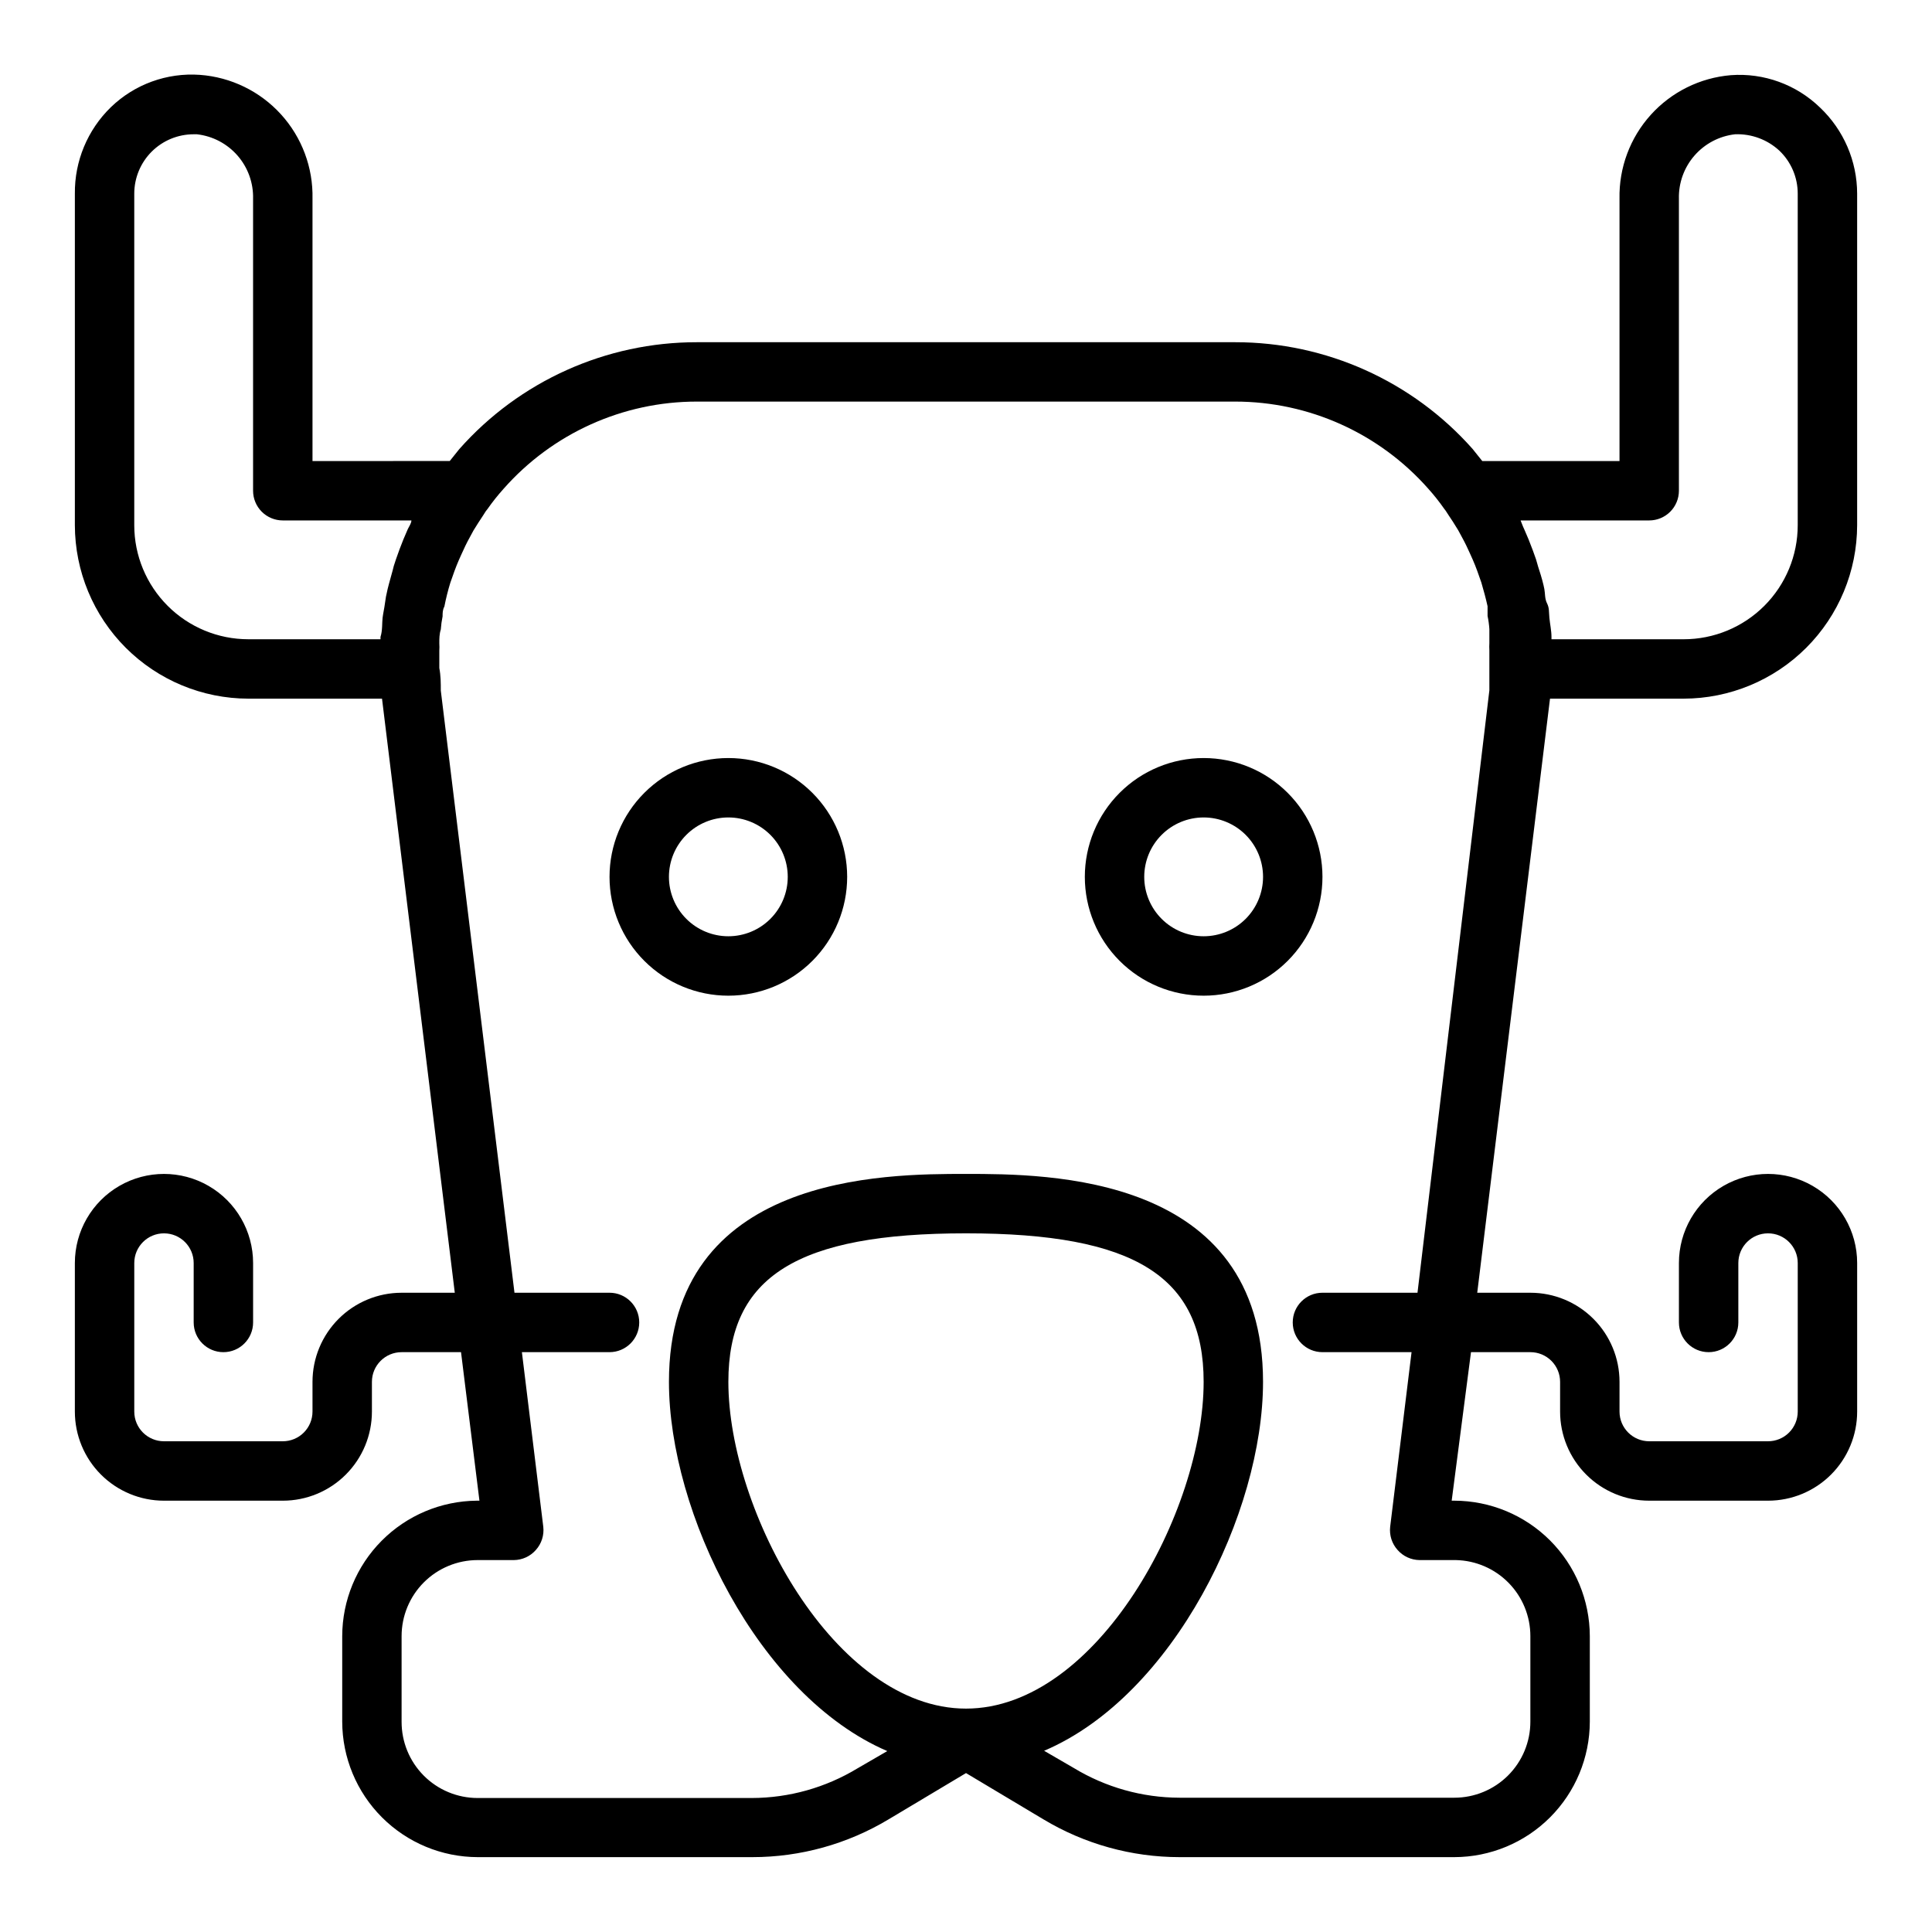 <?xml version="1.0" encoding="UTF-8"?>
<!-- Uploaded to: SVG Repo, www.svgrepo.com, Generator: SVG Repo Mixer Tools -->
<svg fill="#000000" width="800px" height="800px" version="1.1" viewBox="144 144 512 512" xmlns="http://www.w3.org/2000/svg">
 <g>
  <path d="m590.19 329.15c12.184-0.02 23.867-4.871 32.484-13.484 8.617-8.617 13.465-20.301 13.488-32.488v-87.852c-0.012-8.637-3.57-16.891-9.84-22.828-6.289-6.098-14.883-9.219-23.617-8.578-8.164 0.68-15.762 4.441-21.246 10.527-5.484 6.082-8.441 14.031-8.273 22.219v69.512h-36.371l-2.519-3.148 0.004-0.004c-15.961-18.035-38.895-28.355-62.977-28.336h-142.64c-24.086-0.02-47.02 10.301-62.977 28.336l-2.519 3.148-36.371 0.004v-69.512c0.184-8.254-2.809-16.262-8.359-22.371-5.555-6.109-13.242-9.852-21.473-10.457-8.734-0.629-17.324 2.492-23.617 8.582-6.176 6.012-9.617 14.289-9.527 22.906v87.852c0.023 12.188 4.871 23.871 13.488 32.488 8.617 8.613 20.301 13.465 32.484 13.484h35.426l19.285 157.44h-14.09c-6.262 0-12.27 2.488-16.699 6.918-4.43 4.43-6.918 10.438-6.918 16.699v7.871c0 2.09-0.828 4.09-2.305 5.566-1.477 1.477-3.477 2.305-5.566 2.305h-31.488c-4.348 0-7.871-3.523-7.871-7.871v-39.359c0-4.348 3.523-7.871 7.871-7.871s7.871 3.523 7.871 7.871v15.742c0 4.348 3.527 7.875 7.875 7.875 4.348 0 7.871-3.527 7.871-7.875v-15.742c0-8.438-4.5-16.234-11.809-20.453-7.309-4.219-16.309-4.219-23.617 0-7.305 4.219-11.809 12.016-11.809 20.453v39.359c0 6.266 2.488 12.27 6.918 16.699 4.43 4.43 10.438 6.918 16.699 6.918h31.488c6.266 0 12.27-2.488 16.699-6.918 4.43-4.43 6.918-10.434 6.918-16.699v-7.871c0-4.348 3.523-7.871 7.871-7.871h15.742l4.879 39.359h-0.707 0.004c-9.473 0.082-18.531 3.898-25.207 10.621-6.68 6.719-10.434 15.801-10.453 25.273v22.672c0.02 9.516 3.809 18.633 10.535 25.359 6.727 6.731 15.848 10.516 25.359 10.539h72.816c12.703-0.004 25.164-3.461 36.055-10l20.547-12.277 20.547 12.281-0.004-0.004c10.891 6.539 23.352 9.996 36.055 10h72.816c9.516-0.023 18.633-3.809 25.359-10.539 6.727-6.727 10.516-15.844 10.539-25.359v-22.672c-0.023-9.512-3.812-18.629-10.539-25.359-6.727-6.727-15.844-10.516-25.359-10.535h-0.707l5.117-39.359h15.742c2.09 0 4.09 0.828 5.566 2.305 1.477 1.477 2.305 3.477 2.305 5.566v7.871c0 6.266 2.488 12.27 6.918 16.699 4.43 4.43 10.438 6.918 16.699 6.918h31.488c6.262 0 12.27-2.488 16.699-6.918 4.43-4.43 6.918-10.434 6.918-16.699v-39.359c0-8.438-4.504-16.234-11.809-20.453-7.309-4.219-16.309-4.219-23.617 0-7.305 4.219-11.809 12.016-11.809 20.453v15.742c0 4.348 3.527 7.875 7.875 7.875 4.348 0 7.871-3.527 7.871-7.875v-15.742c0-4.348 3.523-7.871 7.871-7.871 4.348 0 7.871 3.523 7.871 7.871v39.359c0 2.09-0.828 4.09-2.305 5.566-1.477 1.477-3.477 2.305-5.566 2.305h-31.488c-4.348 0-7.871-3.523-7.871-7.871v-7.871c0-6.262-2.488-12.27-6.918-16.699-4.43-4.43-10.434-6.918-16.699-6.918h-14.09l19.285-157.44zm-43.219-47.23h34.086c2.09 0 4.09-0.828 5.566-2.305 1.477-1.477 2.305-3.481 2.305-5.566v-77.383c-0.105-4.191 1.367-8.27 4.121-11.434 2.754-3.16 6.59-5.176 10.758-5.648 4.328-0.164 8.547 1.391 11.73 4.328 3.121 2.977 4.887 7.102 4.879 11.414v87.852c0 8.02-3.184 15.707-8.852 21.375-5.672 5.672-13.359 8.855-21.375 8.855h-35.031v-0.629c0-1.652-0.395-3.387-0.551-5.039-0.156-1.652 0-2.598-0.629-3.856-0.629-1.258-0.473-2.519-0.707-3.777-0.234-1.258-0.789-3.305-1.34-4.961-0.551-1.652-0.551-1.969-0.867-2.914-0.316-0.945-1.258-3.543-1.969-5.273l-1.18-2.754c-0.395-0.789-0.629-1.578-0.945-2.285zm-367.39 1.258v-87.852c0-4.176 1.66-8.18 4.609-11.133 2.953-2.949 6.957-4.609 11.133-4.609h0.867c4.168 0.473 8.008 2.488 10.762 5.648 2.754 3.164 4.223 7.242 4.117 11.434v77.383c0 2.086 0.828 4.09 2.305 5.566 1.477 1.477 3.481 2.305 5.566 2.305h34.086c0 0.707-0.551 1.496-0.945 2.281l-1.18 2.754c-0.707 1.73-1.34 3.465-1.969 5.273-0.629 1.812-0.629 1.969-0.867 2.914-0.234 0.945-0.945 3.305-1.34 4.961-0.395 1.652-0.551 2.519-0.707 3.777-0.156 1.258-0.473 2.598-0.629 3.856s0 3.387-0.551 5.039v0.633h-35.031c-8.016 0-15.703-3.184-21.371-8.855-5.672-5.668-8.855-13.355-8.855-21.375zm220.42 313.62c-34.793 0-62.977-52.426-62.977-86.594 0-27.945 18.262-39.359 62.977-39.359s62.977 11.414 62.977 39.359c0 34.164-28.184 86.594-62.977 86.594zm119.65-110.21h-25.191c-4.348 0-7.871 3.523-7.871 7.871 0 4.348 3.523 7.875 7.871 7.875h23.617l-5.668 46.289v-0.004c-0.25 2.234 0.465 4.469 1.969 6.141 1.473 1.68 3.594 2.652 5.824 2.676h9.605c5.277 0.105 10.301 2.273 13.996 6.043 3.695 3.766 5.762 8.832 5.762 14.109v22.672c0 5.348-2.121 10.473-5.902 14.25-3.777 3.781-8.906 5.902-14.25 5.902h-72.816c-9.883-0.023-19.574-2.746-28.023-7.871l-7.871-4.566c34.398-14.641 58.016-63.211 58.016-97.77 0-55.105-57.152-55.105-78.719-55.105-21.57 0-78.719 0-78.719 55.105 0 34.559 23.617 83.129 57.859 97.848l-7.871 4.566h-0.004c-8.453 5.125-18.141 7.848-28.023 7.871h-72.66c-5.359 0-10.496-2.133-14.277-5.93s-5.894-8.941-5.875-14.301v-22.672c0-5.344 2.125-10.469 5.902-14.25 3.781-3.777 8.906-5.902 14.25-5.902h9.605c2.231-0.023 4.352-0.996 5.824-2.676 1.504-1.672 2.219-3.906 1.969-6.141l-5.668-46.285h23.223c4.348 0 7.871-3.527 7.871-7.875 0-4.348-3.523-7.871-7.871-7.871h-25.191l-19.523-159.57c0-1.969 0-3.938-0.395-5.984v-4.566 0.004c0.043-0.656 0.043-1.312 0-1.969 0-1.258 0-2.441 0.395-3.699 0.082-1.164 0.238-2.32 0.473-3.465 0-0.867 0-1.73 0.473-2.598 0.414-2.125 0.938-4.227 1.574-6.297 0.707-2.047 1.418-4.094 2.281-6.062l0.707-1.574c0.629-1.418 1.34-2.914 2.125-4.328l1.023-1.891c0.789-1.34 1.652-2.598 2.519-3.938 0.867-1.34 0.707-1.18 1.18-1.73h0.004c1.305-1.871 2.727-3.656 4.25-5.352 12.965-14.719 31.633-23.152 51.25-23.145h142.64c19.574-0.004 38.207 8.395 51.168 23.066 1.523 1.695 2.945 3.481 4.25 5.352 0.473 0.551 0.789 1.18 1.18 1.73 0.395 0.551 1.73 2.598 2.519 3.938l1.023 1.891c0.789 1.418 1.496 2.914 2.125 4.328l0.707 1.574c0.867 1.969 1.574 4.016 2.281 6.062 0.629 2.125 1.18 4.172 1.652 6.297v2.598h0.004c0.242 1.141 0.398 2.301 0.473 3.465v3.699c-0.039 0.656-0.039 1.312 0 1.969v4.566 5.984z"/>
  <path d="m337.02 344.89c-8.352 0-16.363 3.316-22.266 9.223-5.906 5.906-9.223 13.914-9.223 22.266 0 8.352 3.316 16.359 9.223 22.266 5.902 5.906 13.914 9.223 22.266 9.223 8.352 0 16.359-3.316 22.266-9.223 5.902-5.906 9.223-13.914 9.223-22.266 0-8.352-3.32-16.359-9.223-22.266-5.906-5.906-13.914-9.223-22.266-9.223zm0 47.23c-4.176 0-8.18-1.656-11.133-4.609s-4.613-6.957-4.613-11.133c0-4.176 1.66-8.18 4.613-11.133s6.957-4.613 11.133-4.613c4.176 0 8.18 1.66 11.133 4.613s4.609 6.957 4.609 11.133c0 4.176-1.656 8.18-4.609 11.133s-6.957 4.609-11.133 4.609z"/>
  <path d="m462.98 344.89c-8.352 0-16.363 3.316-22.266 9.223-5.906 5.906-9.223 13.914-9.223 22.266 0 8.352 3.316 16.359 9.223 22.266 5.902 5.906 13.914 9.223 22.266 9.223 8.348 0 16.359-3.316 22.262-9.223 5.906-5.906 9.223-13.914 9.223-22.266 0-8.352-3.316-16.359-9.223-22.266-5.902-5.906-13.914-9.223-22.262-9.223zm0 47.23c-4.176 0-8.184-1.656-11.133-4.609-2.953-2.953-4.613-6.957-4.613-11.133 0-4.176 1.66-8.18 4.613-11.133 2.949-2.953 6.957-4.613 11.133-4.613 4.172 0 8.18 1.66 11.133 4.613 2.949 2.953 4.609 6.957 4.609 11.133 0 4.176-1.66 8.18-4.609 11.133-2.953 2.953-6.961 4.609-11.133 4.609z"/>
 </g>
</svg>